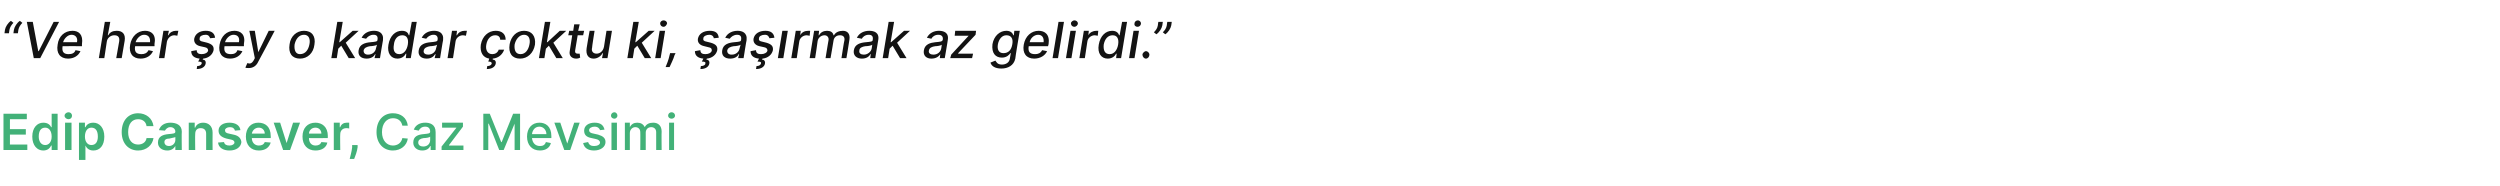 <?xml version="1.0" standalone="no"?><!DOCTYPE svg PUBLIC "-//W3C//DTD SVG 1.1//EN" "http://www.w3.org/Graphics/SVG/1.1/DTD/svg11.dtd"><svg xmlns="http://www.w3.org/2000/svg" version="1.1" width="503.3px" height="37.4px" viewBox="0 -2 503.3 37.4" style="top:-2px"><desc>“Ve her ey o kadar oktu ki, a rmak az gelirdi.” Edip Cansever, Caz Mevsimi</desc><defs/><g id="Polygon96802"><path d="m.7 20.9h4.7v1.1H2v2h3.2v1.1H2v2h3.5v1.1H.7v-7.3zm5.8 4.6c0-1.8 1-2.8 2.2-2.8c1 0 1.4.5 1.6.9c.01.04.1 0 .1 0v-2.7h1.2v7.3h-1.2v-.9s-.09.03-.1 0c-.2.4-.6 1-1.6 1c-1.2 0-2.2-1-2.2-2.8zm3.9 0c0-1.1-.5-1.8-1.3-1.8c-.9 0-1.3.7-1.3 1.8c0 1 .5 1.7 1.3 1.7c.8 0 1.3-.7 1.3-1.7zm2.7-2.8h1.3v5.5h-1.3v-5.5zm-.1-1.4c0-.4.4-.7.8-.7c.4 0 .7.3.7.7c0 .4-.3.7-.7.7c-.4 0-.8-.3-.8-.7zm2.9 1.4h1.2v.9s.1.04.1 0c.2-.4.6-.9 1.6-.9c1.2 0 2.2 1 2.2 2.8c0 1.8-.9 2.8-2.2 2.8c-1 0-1.4-.6-1.6-1c0 .03 0 0 0 0v2.9h-1.3v-7.5zm2.5 4.5c.9 0 1.3-.7 1.3-1.7c0-1.1-.4-1.8-1.3-1.8c-.8 0-1.3.7-1.3 1.8c0 1 .5 1.7 1.3 1.7zm11.1-3.8c-.1-.9-.8-1.4-1.7-1.4c-1.2 0-2 .9-2 2.6c0 1.6.8 2.5 2 2.5c.9 0 1.6-.5 1.7-1.3h1.4c-.2 1.4-1.4 2.5-3.1 2.5c-1.9 0-3.3-1.4-3.3-3.7c0-2.4 1.4-3.8 3.3-3.8c1.6 0 2.9 1 3.1 2.6h-1.4zm2.3 3.3c0-1.3 1.1-1.6 2.1-1.7c1-.1 1.4-.1 1.4-.5c0-.5-.4-.9-1-.9c-.6 0-.9.4-1.1.7l-1.2-.1c.3-1 1.2-1.5 2.3-1.5c1.1 0 2.3.4 2.3 1.8c-.05.04 0 3.7 0 3.7h-1.3v-.8s-.03.04 0 0c-.3.5-.8.9-1.6.9c-1.1 0-1.9-.6-1.9-1.6zm3.5-.5v-.6c-.2.1-.9.2-1.2.3c-.6 0-1 .2-1 .7c0 .5.4.8.9.8c.8 0 1.3-.6 1.3-1.2zm4 2H38v-5.5h1.2v1s.07-.04.1 0c.2-.6.8-1 1.6-1c1.1 0 1.9.7 1.9 2c-.03.02 0 3.5 0 3.5h-1.3s-.02-3.28 0-3.3c0-.7-.4-1.1-1.1-1.1c-.7 0-1.1.4-1.1 1.2c-.04 0 0 3.2 0 3.2zm8-3.9c-.1-.4-.4-.7-1-.7c-.6 0-1 .3-1 .6c0 .4.2.6.8.7l.9.2c1 .2 1.5.7 1.6 1.5c-.1 1-1 1.7-2.4 1.7c-1.3 0-2.2-.6-2.3-1.6l1.2-.1c.1.5.5.7 1.1.7c.6 0 1-.3 1-.6c0-.3-.2-.5-.7-.6l-.9-.2c-1.1-.3-1.6-.8-1.6-1.6c0-1 .9-1.6 2.2-1.6c1.3 0 2.1.6 2.2 1.5l-1.1.1zm2.2 1.2c0-1.7 1-2.8 2.5-2.8c1.4 0 2.5.8 2.5 2.7c.03.02 0 .4 0 .4c0 0-3.77.02-3.8 0c0 .9.6 1.5 1.4 1.5c.6 0 1-.2 1.2-.7l1.2.1c-.3 1-1.1 1.6-2.4 1.6c-1.6 0-2.6-1.1-2.6-2.8zm3.8-.6c0-.7-.5-1.2-1.2-1.2c-.8 0-1.3.6-1.4 1.2h2.6zm5.1 3.3H57l-1.9-5.5h1.3l1.3 4.1l1.3-4.1h1.4l-2 5.5zm2.5-2.7c0-1.7 1-2.8 2.6-2.8c1.3 0 2.5.8 2.5 2.7c-.04.02 0 .4 0 .4c0 0-3.84.02-3.8 0c0 .9.5 1.5 1.3 1.5c.6 0 1-.2 1.2-.7l1.2.1c-.2 1-1.1 1.6-2.4 1.6c-1.6 0-2.6-1.1-2.6-2.8zm3.8-.6c0-.7-.5-1.2-1.2-1.2c-.8 0-1.3.6-1.3 1.2h2.5zm2.5-2.2h1.2v.9s.07.05.1 0c.2-.6.7-.9 1.3-.9h.5v1.2c-.1-.1-.4-.1-.6-.1c-.7 0-1.2.5-1.2 1.2c-.05-.02 0 3.2 0 3.2h-1.3v-5.5zm4.8 4.9c-.1.9-.5 1.9-.7 2.4h-.9c.1-.5.4-1.4.5-2.4c-.04-.01 0-.4 0-.4h1.1s-.03.39 0 .4zm9-4.3c-.2-1-.9-1.5-1.9-1.5c-1.2 0-2.2 1-2.2 2.8c0 1.7 1 2.7 2.2 2.7c.9 0 1.7-.5 1.9-1.5l1.1.1c-.2 1.4-1.4 2.4-3 2.4c-1.9 0-3.3-1.4-3.3-3.7c0-2.4 1.4-3.8 3.3-3.8c1.6 0 2.8.9 3 2.5H81zm2.2 3.4c0-1.3 1-1.6 2.1-1.7c.9-.1 1.3-.1 1.3-.5c0-.6-.3-1-1-1c-.7 0-1.1.4-1.3.8l-1-.2c.4-1 1.3-1.4 2.3-1.4c.9 0 2.1.3 2.1 1.9c.01-.03 0 3.6 0 3.6h-1v-.8s-.07.05-.1 0c-.2.5-.7.9-1.6.9c-1 0-1.8-.6-1.8-1.6zm3.4-.5v-.7c-.1.2-.9.3-1.3.3c-.6.1-1.1.3-1.1.9c0 .5.4.8 1 .8c.9 0 1.4-.6 1.4-1.3zm2.3 1.3l3-3.8H89v-1h4.2v.8l-2.8 3.7v.1h2.9v.9h-4.4v-.7zm9.7-6.6l2.3 5.7h.1l2.3-5.7h1.4v7.3h-1.1v-5.3l-2.2 5.3h-.9l-2.1-5.3h-.1v5.3h-1v-7.3h1.3zm7.5 4.6c0-1.7 1-2.8 2.5-2.8c1.2 0 2.4.7 2.4 2.7v.4s-3.86-.02-3.9 0c.1 1 .7 1.6 1.6 1.6c.6 0 1-.2 1.2-.8l1 .2c-.2.9-1 1.5-2.2 1.5c-1.6 0-2.6-1.1-2.6-2.8zm3.9-.5c0-.8-.6-1.5-1.4-1.5c-.9 0-1.4.7-1.5 1.5h2.9zm4.8 3.2h-1.2l-2-5.5h1.2l1.4 4.2l1.4-4.2h1.1l-1.9 5.5zm6-4c-.1-.3-.4-.7-1.1-.7c-.6 0-1.1.3-1.1.7c0 .4.3.6.9.7l.9.2c1 .3 1.5.7 1.5 1.5c0 1-1 1.7-2.3 1.7c-1.2 0-2-.5-2.2-1.5l1-.2c.2.6.6.8 1.2.8c.7 0 1.2-.3 1.2-.7c0-.3-.3-.6-.8-.7l-.9-.2c-1.1-.2-1.5-.7-1.5-1.5c0-1 .9-1.6 2.1-1.6c1.2 0 1.8.5 2 1.4l-.9.1zm2.3-1.5h1.1v5.5h-1.1v-5.5zm-.1-1.4c0-.4.3-.7.7-.7c.3 0 .6.3.6.7c0 .3-.3.6-.6.6c-.4 0-.7-.3-.7-.6zm2.8 1.4h1v.9s.04.02 0 0c.3-.6.8-.9 1.5-.9c.7 0 1.2.3 1.5.9c.3-.6.9-.9 1.7-.9c1 0 1.7.6 1.7 1.8c-.04.03 0 3.7 0 3.7h-1.1v-3.6c0-.7-.5-1-1-1c-.7 0-1.1.5-1.1 1.1v3.5h-1.1s.03-3.63 0-3.6c0-.6-.4-1-1-1c-.6 0-1.1.5-1.1 1.2c.01.03 0 3.4 0 3.4h-1v-5.5zm8.9 0h1v5.5h-1v-5.5zm-.2-1.4c0-.4.3-.7.7-.7c.4 0 .7.3.7.7c0 .3-.3.6-.7.6c-.4 0-.7-.3-.7-.6z" stroke="none" fill="#42b178"/></g><g id="Polygon96801"><path d="m1 4c.1-.6.6-1.4 1.2-1.8l.5.4c-.4.4-.7.9-.8 1.4l-.1.7h-.9L1 4zm1.8 0c.1-.6.6-1.4 1.2-1.8l.5.4c-.4.4-.7.9-.8 1.4l-.1.7h-.9s.11-.69.1-.7zm4.9 4.3h.1l3-5.9h1.1L8.1 9.7H6.8L5.4 2.4h1.2l1.1 5.9zM11.6 7c.2-1.7 1.4-2.8 3-2.8c1.2 0 2.2.7 1.9 2.7c.02 0 0 .4 0 .4c0 0-3.93-.02-3.9 0c-.2 1.2.3 1.6 1.2 1.6c.7 0 1.2-.2 1.4-.8l1 .2c-.4.9-1.3 1.5-2.5 1.5c-1.6 0-2.4-1.1-2.1-2.8zm3.9-.5c.2-.9-.3-1.5-1.1-1.5c-.8 0-1.5.8-1.7 1.5h2.8zM21 9.7h-1.1l1.2-7.3h1.1l-.5 2.7s.07.02.1 0c.3-.6.9-.9 1.7-.9c1.2 0 1.8.7 1.6 2c-.02.02-.6 3.5-.6 3.5h-1.1l.6-3.4c.1-.8-.2-1.2-1-1.2c-.7 0-1.4.5-1.5 1.3L21 9.7zM26.2 7c.3-1.7 1.5-2.8 3-2.8c1.2 0 2.3.7 1.9 2.7c.04 0 0 .4 0 .4c0 0-3.9-.02-3.9 0c-.2 1.2.3 1.6 1.3 1.6c.6 0 1.1-.2 1.4-.8l.9.2c-.4.9-1.3 1.5-2.5 1.5c-1.6 0-2.4-1.1-2.1-2.8zm4-.5c.1-.9-.3-1.5-1.2-1.5c-.8 0-1.5.8-1.7 1.5h2.9zm2.7-2.3h1.1l-.2.9h.1c.3-.6.9-.9 1.5-.9h.5l-.2 1c-.1 0-.3-.1-.6-.1c-.7 0-1.3.5-1.5 1.3c.02-.04-.5 3.3-.5 3.3H32l.9-5.5zm9.4 1.5c-.1-.3-.3-.7-.9-.7c-.7 0-1.2.3-1.2.7c-.1.4.1.6.7.7l.8.2c1 .3 1.4.7 1.3 1.5c-.2.9-1 1.6-2.1 1.7l-.1.2c.4 0 .7.3.6.8c-.1.6-.7 1.1-1.8 1.1l.1-.6c.5 0 .8-.2.9-.5c.1-.3-.2-.4-.7-.4l.3-.6c-1.1-.1-1.7-.6-1.7-1.5l1.1-.2c0 .6.4.8 1 .8c.7 0 1.2-.3 1.3-.7c0-.4-.2-.6-.7-.7l-.9-.2c-.9-.2-1.3-.8-1.2-1.5c.2-1 1.1-1.6 2.3-1.6c1.2 0 1.8.5 1.9 1.4l-1 .1zM44.2 7c.3-1.7 1.4-2.8 3-2.8c1.2 0 2.3.7 1.9 2.7c.03 0 0 .4 0 .4c0 0-3.92-.02-3.9 0c-.2 1.2.3 1.6 1.3 1.6c.6 0 1.1-.2 1.3-.8l1 .2c-.4.9-1.3 1.5-2.5 1.5c-1.6 0-2.4-1.1-2.1-2.8zm3.9-.5c.2-.9-.2-1.5-1.1-1.5c-.8 0-1.5.8-1.7 1.5h2.8zm1.3 5.1l.4-.9c.5.2.9.1 1.3-.6l.2-.4l-1.1-5.5h1.1l.7 4.3l2.1-4.3h1.2s-3.26 6.21-3.3 6.2c-.4.9-1.1 1.3-1.9 1.3c-.3 0-.6 0-.7-.1zm8.9-4.7c.2-1.6 1.4-2.7 2.9-2.7c1.6 0 2.4 1.1 2.1 2.8c-.2 1.7-1.4 2.8-2.9 2.8c-1.6 0-2.4-1.1-2.1-2.9zm4 0c.2-1-.1-1.9-1.1-1.9c-1.1 0-1.7 1-1.9 2c-.1 1.1.2 1.9 1.1 1.9c1.1 0 1.7-.9 1.9-2zm5.6-4.5h1.1l-.7 4.1h.1L71 4.2h1.2l-2.6 2.4l1.9 3.1h-1.3l-1.5-2.5l-.6.6l-.3 1.9h-1.1l1.2-7.3zm4.3 5.7c.2-1.2 1.3-1.5 2.4-1.6c1-.1 1.4-.1 1.4-.5c.1-.6-.1-1-.8-1c-.7 0-1.2.4-1.5.8l-.9-.2c.5-1 1.5-1.4 2.5-1.4c.8 0 2 .3 1.8 1.9c-.02-.03-.6 3.6-.6 3.6h-1.1l.2-.8s-.08.04-.1 0c-.2.5-.8.9-1.7.9c-1.1 0-1.8-.6-1.6-1.7zm3.5-.4l.2-.7c-.2.2-1.1.3-1.4.3c-.6.1-1.2.3-1.3.9c0 .5.3.8.9.8c.9 0 1.5-.6 1.6-1.3zm2.5-.7c.3-1.8 1.4-2.8 2.7-2.8c1.1 0 1.3.6 1.4.9c.05.02.1 0 .1 0l.5-2.7h1l-1.2 7.3h-1l.1-.9s-.06.04-.1 0c-.2.4-.7 1-1.7 1c-1.3 0-2.1-1.1-1.8-2.8zm3.9 0c.2-1.2-.2-1.9-1.1-1.9c-1 0-1.6.8-1.7 1.9c-.2 1.1.1 1.9 1.1 1.9c.9 0 1.5-.8 1.7-1.9zm2.2 1.1c.2-1.2 1.3-1.5 2.4-1.6c.9-.1 1.4-.1 1.4-.5c.1-.6-.2-1-.8-1c-.7 0-1.2.4-1.5.8l-.9-.2c.5-1 1.5-1.4 2.5-1.4c.8 0 2 .3 1.8 1.9c-.03-.03-.6 3.6-.6 3.6h-1.1l.2-.8s-.08.04-.1 0c-.3.5-.8.9-1.7.9c-1.1 0-1.8-.6-1.6-1.7zm3.5-.4L88 7c-.2.2-1.1.3-1.4.3c-.6.1-1.2.3-1.3.9c-.1.5.3.8.9.8c.9 0 1.5-.6 1.6-1.3zM91 4.2h1l-.1.9h.1c.3-.6.9-.9 1.5-.9h.5l-.2 1c-.1 0-.3-.1-.6-.1c-.7 0-1.4.5-1.5 1.3c.02-.04-.5 3.3-.5 3.3h-1.1l.9-5.5zm8.2 5.8c.4 0 .7.3.6.8c-.1.6-.7 1.1-1.8 1.1l.1-.6c.5 0 .8-.2.9-.5c0-.3-.2-.4-.7-.4l.2-.6c-1.3-.2-1.9-1.3-1.7-2.8c.3-1.7 1.5-2.8 3-2.8c1.3 0 2 .7 2 1.8h-1.1c0-.5-.3-.9-1-.9c-.9 0-1.6.7-1.8 1.9c-.2 1.1.3 1.9 1.2 1.9c.6 0 1.1-.3 1.3-.9h1.1c-.3.9-1.1 1.7-2.3 1.8v.2zm3.4-3.1c.3-1.6 1.4-2.7 2.9-2.7c1.6 0 2.4 1.1 2.2 2.8c-.3 1.7-1.5 2.8-3 2.8c-1.6 0-2.4-1.1-2.1-2.9zm4 0c.2-1-.1-1.9-1.1-1.9c-1 0-1.7 1-1.9 2c-.1 1.1.2 1.9 1.2 1.9c1 0 1.6-.9 1.8-2zm3.1-4.5h1.1l-.7 4.1h.1l2.5-2.3h1.3l-2.6 2.4l1.9 3.1H112l-1.5-2.5l-.6.6l-.3 1.9h-1.1l1.2-7.3zm7.7 2.7h-1.1s-.51 2.99-.5 3c-.1.6.2.7.5.7h.4l.1.8c-.2.1-.4.2-.8.2c-.8 0-1.5-.5-1.3-1.5l.5-3.2h-.8l.2-.9h.8l.2-1.3h1.1l-.3 1.3h1.2l-.2.9zm4.7-.9h1.1l-.9 5.5h-1.1l.2-1s-.07.04-.1 0c-.3.6-1 1.1-1.8 1.1c-1 0-1.6-.7-1.4-2.1c-.03 0 .6-3.5.6-3.5h1s-.54 3.37-.5 3.4c-.2.7.2 1.2.9 1.2c.6 0 1.3-.4 1.5-1.4c-.02.03.5-3.2.5-3.2zm5.4-1.8h1.1l-.7 4.1h.1l2.6-2.3h1.2l-2.6 2.4l1.9 3.1h-1.3l-1.5-2.5l-.6.6l-.3 1.9h-1.1l1.2-7.3zm5.3 1.8h1.1l-.9 5.5h-1.1l.9-5.5zm.1-1.5c0-.3.3-.6.7-.6c.4 0 .7.3.7.6c-.1.4-.4.7-.7.7c-.4 0-.7-.3-.7-.7zm2.9 6.4c-.2.8-.8 1.9-1 2.4h-.8c.2-.5.6-1.4.8-2.4c.03-.01.1-.4.1-.4h1.1s-.16.38-.2.4zm7.9-3.4c0-.3-.3-.7-.9-.7c-.6 0-1.2.3-1.2.7c-.1.4.1.6.7.7l.8.2c1 .3 1.4.7 1.3 1.5c-.2.9-1 1.6-2.1 1.7l-.1.2c.4 0 .7.3.6.8c-.1.6-.7 1.1-1.8 1.1l.1-.6c.5 0 .9-.2.9-.5c.1-.3-.1-.4-.7-.4l.3-.6c-1.1-.1-1.7-.6-1.7-1.5l1.1-.2c0 .6.4.8 1 .8c.7 0 1.2-.3 1.3-.7c0-.4-.1-.6-.7-.7l-.8-.2c-1-.2-1.4-.8-1.3-1.5c.2-1 1.1-1.6 2.4-1.6c1.2 0 1.7.5 1.8 1.4l-1 .1zm1.7 2.4c.2-1.2 1.3-1.5 2.4-1.6c1-.1 1.4-.1 1.4-.5c.1-.6-.1-1-.8-1c-.7 0-1.2.4-1.5.8l-.9-.2c.5-1 1.5-1.4 2.5-1.4c.8 0 2 .3 1.8 1.9c-.03-.03-.6 3.6-.6 3.6h-1.1l.2-.8s-.08.04-.1 0c-.2.5-.8.9-1.7.9c-1.1 0-1.8-.6-1.6-1.7zm3.5-.4l.2-.7c-.2.2-1.1.3-1.4.3c-.6.1-1.2.3-1.3.9c0 .5.3.8.9.8c.9 0 1.5-.6 1.6-1.3zm6-2c-.1-.3-.3-.7-.9-.7c-.7 0-1.2.3-1.2.7c-.1.4.1.6.7.7l.8.2c1 .3 1.4.7 1.3 1.5c-.2.9-1 1.6-2.1 1.7l-.1.2c.4 0 .7.3.6.8c-.1.6-.7 1.1-1.8 1.1l.1-.6c.5 0 .8-.2.9-.5c.1-.3-.1-.4-.7-.4l.3-.6c-1.1-.1-1.7-.6-1.7-1.5l1.1-.2c0 .6.4.8 1 .8c.7 0 1.2-.3 1.3-.7c0-.4-.2-.6-.7-.7l-.9-.2c-.9-.2-1.3-.8-1.2-1.5c.2-1 1.1-1.6 2.4-1.6c1.1 0 1.7.5 1.8 1.4l-1 .1zm2.6-1.5h1.1l-.9 5.5h-1.1l.9-5.5zm2.7 0h1l-.1.9s.04 0 0 0c.3-.6.9-.9 1.6-.9h.4l-.1 1c-.1 0-.4-.1-.6-.1c-.7 0-1.4.5-1.5 1.3l-.5 3.3h-1.1l.9-5.5zm3.7 0h1l-.1.9s.05.02.1 0c.3-.6.9-.9 1.6-.9c.7 0 1.2.3 1.3.9h.1c.3-.6 1-.9 1.8-.9c.9 0 1.5.6 1.3 1.8c.03.03-.6 3.7-.6 3.7h-1s.55-3.57.6-3.6c.1-.7-.3-1-.9-1c-.7 0-1.2.4-1.3 1.1c.02.01-.6 3.5-.6 3.5h-1s.59-3.64.6-3.6c.1-.6-.3-1-.8-1c-.7 0-1.3.5-1.4 1.2c.03.02-.5 3.4-.5 3.4H163l.9-5.5zm8 3.9c.2-1.2 1.3-1.5 2.4-1.6c1-.1 1.4-.1 1.4-.5c.1-.6-.1-1-.8-1c-.7 0-1.2.4-1.4.8l-1-.2c.5-1 1.5-1.4 2.5-1.4c.9 0 2.1.3 1.8 1.9l-.6 3.6h-1l.1-.8s-.06.04-.1 0c-.2.5-.8.9-1.7.9c-1 0-1.8-.6-1.6-1.7zm3.6-.4l.1-.7c-.2.2-1 .3-1.4.3c-.6.1-1.2.3-1.2.9c-.1.5.3.8.9.8c.8 0 1.5-.6 1.6-1.3zm3.4-5.3h1.1l-.7 4.1h.1l2.6-2.3h1.2l-2.6 2.4l1.9 3.1h-1.3l-1.5-2.5l-.6.6l-.3 1.9h-1.1l1.2-7.3zm7.1 5.7c.2-1.2 1.3-1.5 2.3-1.6c1-.1 1.4-.1 1.5-.5c.1-.6-.2-1-.9-1c-.7 0-1.2.4-1.4.8l-.9-.2c.5-1 1.5-1.4 2.4-1.4c.9 0 2.1.3 1.8 1.9c.03-.03-.6 3.6-.6 3.6h-1l.1-.8s-.02.04 0 0c-.3.5-.9.9-1.8.9c-1 0-1.7-.6-1.5-1.7zm3.5-.4l.1-.7c-.2.2-1 .3-1.3.3c-.7.1-1.2.3-1.3.9c-.1.5.3.8.9.8c.9 0 1.5-.6 1.6-1.3zm2 1.3l3.5-3.8h-2.8l.1-1h4.2l-.1.8l-3.5 3.7v.1h3l-.2.9h-4.4l.2-.7zm7.9 1.6l1-.4c.2.3.4.8 1.3.8c.8 0 1.5-.4 1.6-1.2l.2-1.1h-.1c-.2.3-.7.9-1.7.9c-1.3 0-2.1-.9-1.9-2.7c.3-1.7 1.5-2.7 2.8-2.7c1 0 1.3.6 1.4.9c.01.02.1 0 .1 0l.1-.9h1.1s-.95 5.61-.9 5.6c-.3 1.4-1.5 2-2.8 2c-1.3 0-2-.5-2.2-1.2zm4.4-3.7c.2-1.1-.2-1.8-1.2-1.8c-.9 0-1.5.8-1.7 1.8c-.2 1.1.2 1.8 1.1 1.8c1 0 1.6-.6 1.8-1.8zm2.3.1c.3-1.7 1.5-2.8 3-2.8c1.2 0 2.3.7 2 2.7c-.03 0-.1.4-.1.4c0 0-3.88-.02-3.9 0c-.2 1.2.3 1.6 1.3 1.6c.6 0 1.1-.2 1.4-.8l1 .2c-.4.9-1.4 1.5-2.6 1.5c-1.6 0-2.4-1.1-2.1-2.8zm4-.5c.1-.9-.3-1.5-1.1-1.5c-.9 0-1.6.8-1.7 1.5h2.8zm2.9 3.2h-1.1l1.2-7.3h1.1L213 9.7zm2.5-5.5h1.1l-.9 5.5h-1.1l.9-5.5zm.1-1.5c0-.3.4-.6.7-.6c.4 0 .7.3.7.6c0 .4-.4.7-.7.7c-.4 0-.7-.3-.7-.7zm2.6 1.5h1l-.1.9s.05 0 0 0c.3-.6 1-.9 1.6-.9h.4l-.1 1c-.1 0-.4-.1-.6-.1c-.7 0-1.4.5-1.5 1.3l-.5 3.3h-1.1l.9-5.5zm3 2.8c.3-1.8 1.4-2.8 2.7-2.8c1 0 1.3.6 1.4.9c.04.02.1 0 .1 0l.5-2.7h1l-1.2 7.3h-1l.1-.9s-.07.04-.1 0c-.2.4-.7 1-1.7 1c-1.3 0-2.1-1.1-1.8-2.8zm3.9 0c.2-1.2-.2-1.9-1.1-1.9c-1 0-1.6.8-1.8 1.9c-.1 1.1.2 1.9 1.2 1.9c.9 0 1.5-.8 1.7-1.9zm3.1-2.8h1.1l-.9 5.5h-1.1l.9-5.5zm.2-1.5c0-.3.3-.6.7-.6c.3 0 .6.3.6.6c0 .4-.3.7-.7.7c-.4 0-.7-.3-.6-.7zM230 9c0-.3.4-.7.7-.7c.4 0 .7.4.7.7c0 .4-.3.8-.7.8c-.4 0-.7-.4-.7-.8zm4-5.9c-.1.6-.6 1.4-1.2 1.8l-.5-.4c.4-.4.7-.8.8-1.4c-.03.01.1-.7.1-.7h.9l-.1.7zm1.8 0c-.1.6-.6 1.4-1.2 1.8l-.5-.4c.4-.4.7-.8.8-1.4c-.02.01.1-.7.1-.7h.9l-.1.7z" stroke="none" fill="#131313"/></g></svg>